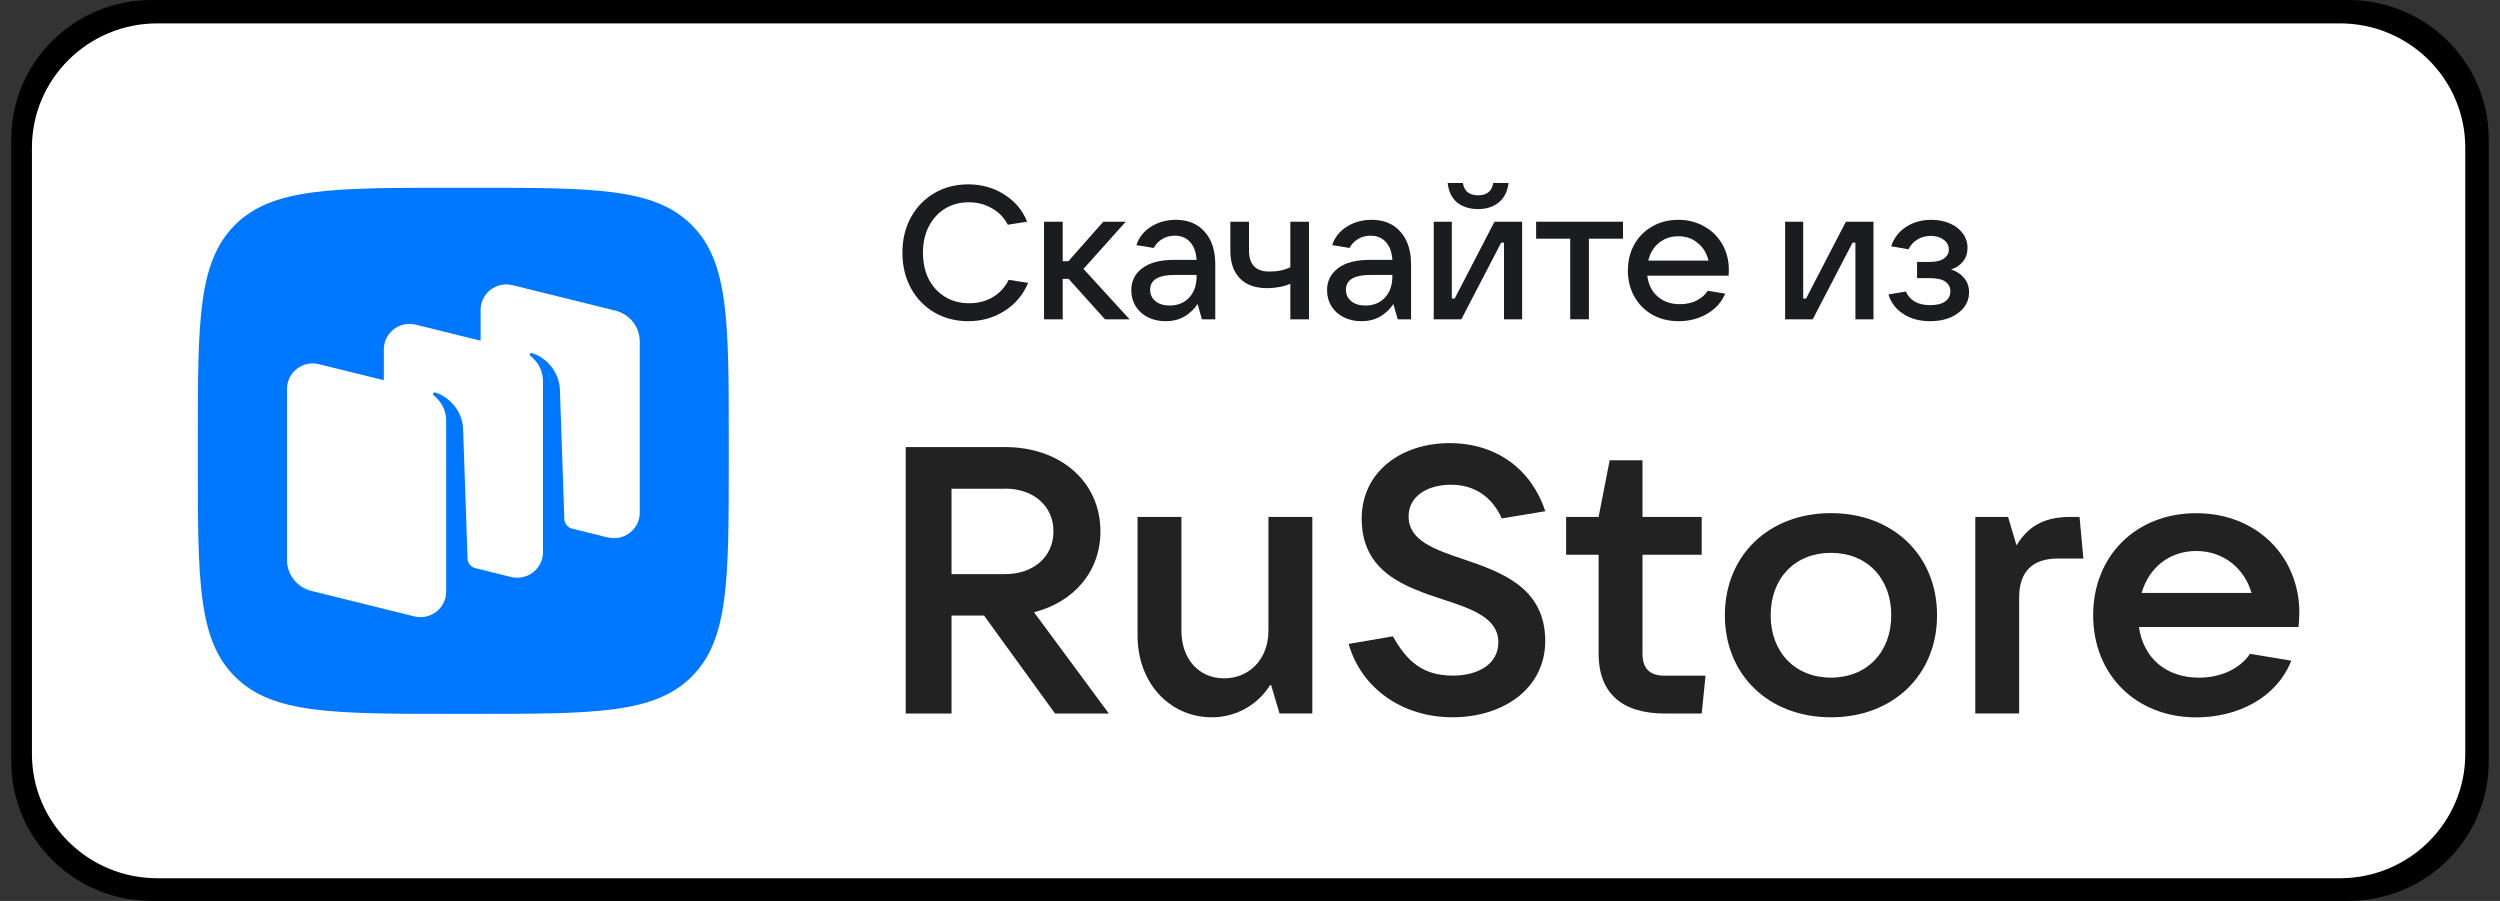 <svg width="111" height="40" viewBox="0 0 111 40" fill="none" xmlns="http://www.w3.org/2000/svg">
<rect x="0" y="0" width="111" height="40" fill="#333333" stroke="none"/>
<g clip-path="url(#clip0_1103_1808)">
<path d="M104.265 0H6.735C3.292 0 0.5 2.766 0.5 6.178V33.822C0.5 37.234 3.292 40 6.735 40H104.265C107.708 40 110.5 37.234 110.5 33.822V6.178C110.5 2.766 107.708 0 104.265 0Z" fill="black"/>
<path d="M103.89 1.038H6.986C3.911 1.038 1.418 3.508 1.418 6.556V33.477C1.418 36.524 3.911 38.994 6.986 38.994H103.89C106.965 38.994 109.458 36.524 109.458 33.477V6.556C109.458 3.508 106.965 1.038 103.89 1.038Z" fill="white"/>
<path d="M45.908 27.184C47.687 26.73 48.859 25.37 48.859 23.593C48.859 21.395 47.095 19.849 44.622 19.849H40.214V31.68H42.248V27.33H43.69L46.844 31.68H49.233L45.908 27.18V27.184ZM44.622 21.695C45.894 21.695 46.774 22.468 46.774 23.593C46.774 24.718 45.894 25.491 44.622 25.491H42.248V21.699H44.622V21.695Z" fill="#222222"/>
<path d="M53.812 31.848C54.881 31.848 55.864 31.294 56.423 30.371L56.811 31.679H58.268V22.951H56.319V28.004C56.319 29.246 55.487 30.118 54.352 30.118C53.217 30.118 52.455 29.246 52.455 28.004V22.951H50.507V28.22C50.507 30.32 51.93 31.848 53.812 31.848Z" fill="#222222"/>
<path d="M64.489 31.847C66.745 31.847 68.608 30.572 68.608 28.458C68.608 26.091 66.66 25.402 64.981 24.831C63.676 24.395 62.541 23.992 62.541 22.933C62.541 22.009 63.406 21.522 64.422 21.522C65.491 21.522 66.253 22.075 66.678 23.017L68.612 22.698C68.002 20.852 66.46 19.675 64.356 19.675C62.252 19.675 60.459 20.918 60.459 23.032C60.459 25.417 62.407 26.069 64.086 26.622C65.373 27.04 66.527 27.443 66.527 28.52C66.527 29.462 65.661 29.997 64.508 29.997C63.184 29.997 62.474 29.378 61.845 28.253L59.878 28.59C60.455 30.587 62.285 31.847 64.489 31.847Z" fill="#222222"/>
<path d="M73.911 30.001C73.249 30.001 72.927 29.683 72.927 29.027V24.63H75.556V22.952H72.927V20.435H71.47L70.978 22.952H69.536V24.63H70.978V29.027C70.978 30.738 71.977 31.68 73.911 31.68H75.556L75.726 30.001H73.911Z" fill="#222222"/>
<path d="M81.295 31.848C84.057 31.848 86.005 29.968 86.005 27.316C86.005 24.663 84.057 22.783 81.295 22.783C78.532 22.783 76.584 24.663 76.584 27.316C76.584 29.968 78.532 31.848 81.295 31.848ZM81.295 30.086C79.701 30.086 78.618 28.961 78.618 27.316C78.618 25.671 79.701 24.546 81.295 24.546C82.888 24.546 83.972 25.671 83.972 27.316C83.972 28.961 82.888 30.086 81.295 30.086Z" fill="#222222"/>
<path d="M89.651 31.679V26.527C89.651 25.421 90.195 24.798 91.382 24.798H92.502L92.332 22.951H91.959C90.923 22.951 90.128 23.237 89.533 24.212L89.159 22.951H87.703V31.679H89.651Z" fill="#222222"/>
<path d="M102.092 27.216C102.092 24.699 100.195 22.786 97.514 22.786C94.833 22.786 92.936 24.684 92.936 27.319C92.936 29.953 94.833 31.851 97.514 31.851C99.344 31.851 101.075 30.994 101.733 29.334L99.902 29.03C99.477 29.652 98.664 30.088 97.632 30.088C96.142 30.088 95.158 29.183 94.97 27.839H102.054C102.073 27.656 102.088 27.454 102.088 27.216M97.51 24.464C98.73 24.464 99.648 25.237 99.969 26.326H95.088C95.41 25.201 96.327 24.464 97.514 24.464" fill="#222222"/>
<path d="M10.442 30.054C12.1 31.695 14.766 31.695 20.1 31.695H21.041C26.375 31.695 29.041 31.695 30.699 30.054C32.357 28.414 32.357 25.77 32.357 20.483V19.549C32.357 14.262 32.357 11.619 30.699 9.978C29.041 8.337 26.372 8.337 21.041 8.337H20.1C14.766 8.337 12.097 8.337 10.442 9.978C8.784 11.623 8.784 14.266 8.784 19.549V20.483C8.784 25.77 8.784 28.414 10.442 30.054Z" fill="#0077FF"/>
<path fill-rule="evenodd" clip-rule="evenodd" d="M26.983 23.863L25.391 23.47C25.2 23.415 25.064 23.243 25.056 23.047L24.858 17.238C24.799 16.469 24.225 15.856 23.622 15.678C23.589 15.667 23.553 15.678 23.534 15.71C23.512 15.739 23.523 15.78 23.549 15.802C23.696 15.915 24.108 16.286 24.108 16.928V24.523C24.108 25.256 23.405 25.796 22.685 25.617L21.067 25.216C20.887 25.154 20.762 24.99 20.759 24.797L20.56 18.988C20.501 18.219 19.928 17.606 19.325 17.428C19.292 17.417 19.255 17.428 19.237 17.46C19.215 17.49 19.226 17.53 19.251 17.552C19.398 17.665 19.81 18.037 19.81 18.678V25.008V26.273C19.81 27.006 19.112 27.546 18.391 27.367L13.825 26.237C13.189 26.08 12.744 25.515 12.744 24.87V17.264C12.744 16.531 13.443 15.991 14.163 16.17L17.042 16.881V15.51C17.042 14.777 17.74 14.237 18.461 14.416L21.339 15.127V13.756C21.339 13.023 22.038 12.483 22.759 12.662L27.324 13.792C27.96 13.949 28.405 14.514 28.405 15.16V22.766C28.405 23.499 27.707 24.038 26.986 23.86" fill="white"/>
<path d="M42.993 14.261C42.435 14.261 41.933 14.132 41.488 13.875C41.042 13.613 40.693 13.249 40.439 12.786C40.191 12.322 40.067 11.8 40.067 11.219C40.067 10.638 40.191 10.118 40.439 9.66C40.693 9.196 41.039 8.836 41.479 8.579C41.925 8.316 42.426 8.185 42.985 8.185C43.588 8.185 44.123 8.336 44.591 8.638C45.065 8.934 45.403 9.336 45.606 9.844L44.744 9.978C44.586 9.665 44.352 9.422 44.042 9.249C43.737 9.071 43.393 8.981 43.01 8.981C42.615 8.981 42.263 9.076 41.953 9.266C41.648 9.456 41.409 9.721 41.234 10.062C41.065 10.397 40.98 10.783 40.98 11.219C40.98 11.66 41.065 12.051 41.234 12.392C41.409 12.727 41.651 12.99 41.961 13.18C42.271 13.37 42.627 13.464 43.027 13.464C43.422 13.464 43.771 13.375 44.076 13.196C44.386 13.012 44.622 12.755 44.786 12.425L45.649 12.559C45.434 13.079 45.088 13.492 44.608 13.8C44.129 14.107 43.591 14.261 42.993 14.261Z" fill="#1A1C20"/>
<path d="M50.152 14.177H49.061L47.446 12.383H47.184V14.177H46.355V9.844H47.184V11.596H47.437L48.985 9.844H49.983L48.106 11.939L50.152 14.177Z" fill="#1A1C20"/>
<path d="M52.208 9.76C52.749 9.76 53.175 9.936 53.485 10.288C53.8 10.635 53.958 11.121 53.958 11.747V14.177H53.366L53.172 13.498C53.031 13.716 52.842 13.898 52.605 14.043C52.368 14.188 52.084 14.261 51.751 14.261C51.458 14.261 51.196 14.202 50.964 14.085C50.733 13.967 50.553 13.805 50.423 13.599C50.294 13.386 50.229 13.149 50.229 12.886C50.229 12.478 50.392 12.152 50.719 11.906C51.046 11.66 51.52 11.537 52.14 11.537H53.129C53.107 11.196 53.011 10.934 52.842 10.749C52.673 10.559 52.447 10.464 52.165 10.464C51.951 10.464 51.762 10.515 51.599 10.615C51.435 10.716 51.311 10.847 51.227 11.009L50.457 10.883C50.57 10.537 50.787 10.263 51.108 10.062C51.429 9.861 51.796 9.76 52.208 9.76ZM51.928 13.565C52.284 13.565 52.571 13.451 52.791 13.222C53.017 12.987 53.129 12.666 53.129 12.258V12.207H52.165C51.432 12.207 51.066 12.425 51.066 12.861C51.066 13.073 51.145 13.244 51.303 13.372C51.461 13.501 51.669 13.565 51.928 13.565Z" fill="#1A1C20"/>
<path d="M57.291 12.601C57.155 12.663 56.995 12.71 56.809 12.744C56.623 12.777 56.439 12.794 56.259 12.794C55.734 12.794 55.331 12.649 55.05 12.358C54.767 12.068 54.627 11.657 54.627 11.127V9.844H55.456V11.127C55.456 11.747 55.757 12.057 56.36 12.057C56.727 12.057 57.037 11.992 57.291 11.864V9.844H58.119V14.177H57.291V12.601Z" fill="#1A1C20"/>
<path d="M60.9 9.76C61.442 9.76 61.867 9.936 62.177 10.288C62.493 10.635 62.651 11.121 62.651 11.747V14.177H62.059L61.865 13.498C61.724 13.716 61.535 13.898 61.298 14.043C61.061 14.188 60.776 14.261 60.444 14.261C60.151 14.261 59.888 14.202 59.657 14.085C59.426 13.967 59.246 13.805 59.116 13.599C58.986 13.386 58.921 13.149 58.921 12.886C58.921 12.478 59.085 12.152 59.412 11.906C59.739 11.66 60.212 11.537 60.833 11.537H61.822C61.8 11.196 61.704 10.934 61.535 10.749C61.365 10.559 61.14 10.464 60.858 10.464C60.644 10.464 60.455 10.515 60.291 10.615C60.128 10.716 60.004 10.847 59.919 11.009L59.15 10.883C59.263 10.537 59.48 10.263 59.801 10.062C60.122 9.861 60.489 9.76 60.9 9.76ZM60.621 13.565C60.977 13.565 61.264 13.451 61.484 13.222C61.709 12.987 61.822 12.666 61.822 12.258V12.207H60.858C60.125 12.207 59.759 12.425 59.759 12.861C59.759 13.073 59.838 13.244 59.995 13.372C60.153 13.501 60.362 13.565 60.621 13.565Z" fill="#1A1C20"/>
<path d="M64.884 14.177H63.658V9.844H64.461V13.255H64.588L66.355 9.844H67.582V14.177H66.778V10.774H66.651L64.884 14.177ZM65.628 9.283C65.262 9.283 64.954 9.188 64.706 8.998C64.464 8.802 64.32 8.512 64.275 8.126H64.951C64.98 8.305 65.05 8.442 65.163 8.537C65.281 8.626 65.436 8.671 65.628 8.671C65.82 8.671 65.972 8.626 66.085 8.537C66.203 8.442 66.274 8.305 66.296 8.126H66.981C66.93 8.512 66.781 8.802 66.533 8.998C66.291 9.188 65.989 9.283 65.628 9.283Z" fill="#1A1C20"/>
<path d="M70.547 14.177H69.718V10.598H68.204V9.844H72.061V10.598H70.547V14.177Z" fill="#1A1C20"/>
<path d="M76.76 11.981C76.76 12.093 76.758 12.18 76.752 12.241H73.141C73.186 12.627 73.338 12.934 73.597 13.163C73.857 13.392 74.187 13.506 74.587 13.506C74.863 13.506 75.108 13.453 75.323 13.347C75.543 13.236 75.709 13.09 75.822 12.911L76.6 13.037C76.431 13.428 76.157 13.73 75.779 13.942C75.407 14.155 74.993 14.261 74.536 14.261C74.102 14.261 73.713 14.166 73.369 13.976C73.025 13.78 72.757 13.512 72.566 13.171C72.374 12.83 72.278 12.445 72.278 12.015C72.278 11.579 72.374 11.191 72.566 10.85C72.757 10.509 73.022 10.244 73.361 10.054C73.699 9.858 74.085 9.76 74.519 9.76C74.948 9.76 75.331 9.858 75.669 10.054C76.013 10.244 76.281 10.509 76.473 10.85C76.665 11.185 76.76 11.562 76.76 11.981ZM74.519 10.49C74.187 10.49 73.899 10.587 73.657 10.783C73.42 10.978 73.262 11.241 73.183 11.571H75.856C75.782 11.247 75.624 10.987 75.382 10.791C75.145 10.59 74.858 10.49 74.519 10.49Z" fill="#1A1C20"/>
<path d="M80.485 14.177H79.259V9.844H80.062V13.255H80.189L81.957 9.844H83.183V14.177H82.38V10.774H82.253L80.485 14.177Z" fill="#1A1C20"/>
<path d="M86.622 11.964C86.853 12.031 87.045 12.154 87.197 12.333C87.35 12.506 87.426 12.722 87.426 12.979C87.426 13.219 87.355 13.437 87.214 13.632C87.073 13.822 86.87 13.976 86.605 14.093C86.346 14.205 86.044 14.261 85.701 14.261C85.238 14.261 84.841 14.155 84.508 13.942C84.175 13.724 83.956 13.434 83.848 13.071L84.618 12.945C84.804 13.347 85.162 13.548 85.692 13.548C85.985 13.548 86.208 13.495 86.36 13.389C86.518 13.277 86.597 13.124 86.597 12.928C86.597 12.755 86.524 12.615 86.377 12.509C86.236 12.403 86.008 12.35 85.692 12.35H85.117V11.629H85.692C85.963 11.629 86.168 11.579 86.309 11.478C86.456 11.378 86.529 11.244 86.529 11.076C86.529 10.897 86.45 10.752 86.293 10.64C86.14 10.529 85.951 10.473 85.726 10.473C85.506 10.473 85.309 10.526 85.134 10.632C84.959 10.738 84.827 10.883 84.736 11.068L83.967 10.934C84.096 10.559 84.319 10.272 84.635 10.07C84.956 9.864 85.328 9.76 85.751 9.76C86.056 9.76 86.329 9.814 86.572 9.92C86.82 10.026 87.011 10.174 87.147 10.364C87.288 10.554 87.358 10.766 87.358 11.001C87.358 11.241 87.29 11.445 87.155 11.613C87.02 11.78 86.842 11.898 86.622 11.964Z" fill="#1A1C20"/>
</g>
<defs>
<clipPath id="clip0_1103_1808">
<rect width="110" height="40" fill="white" transform="translate(0.5)"/>
</clipPath>
</defs>
</svg>
